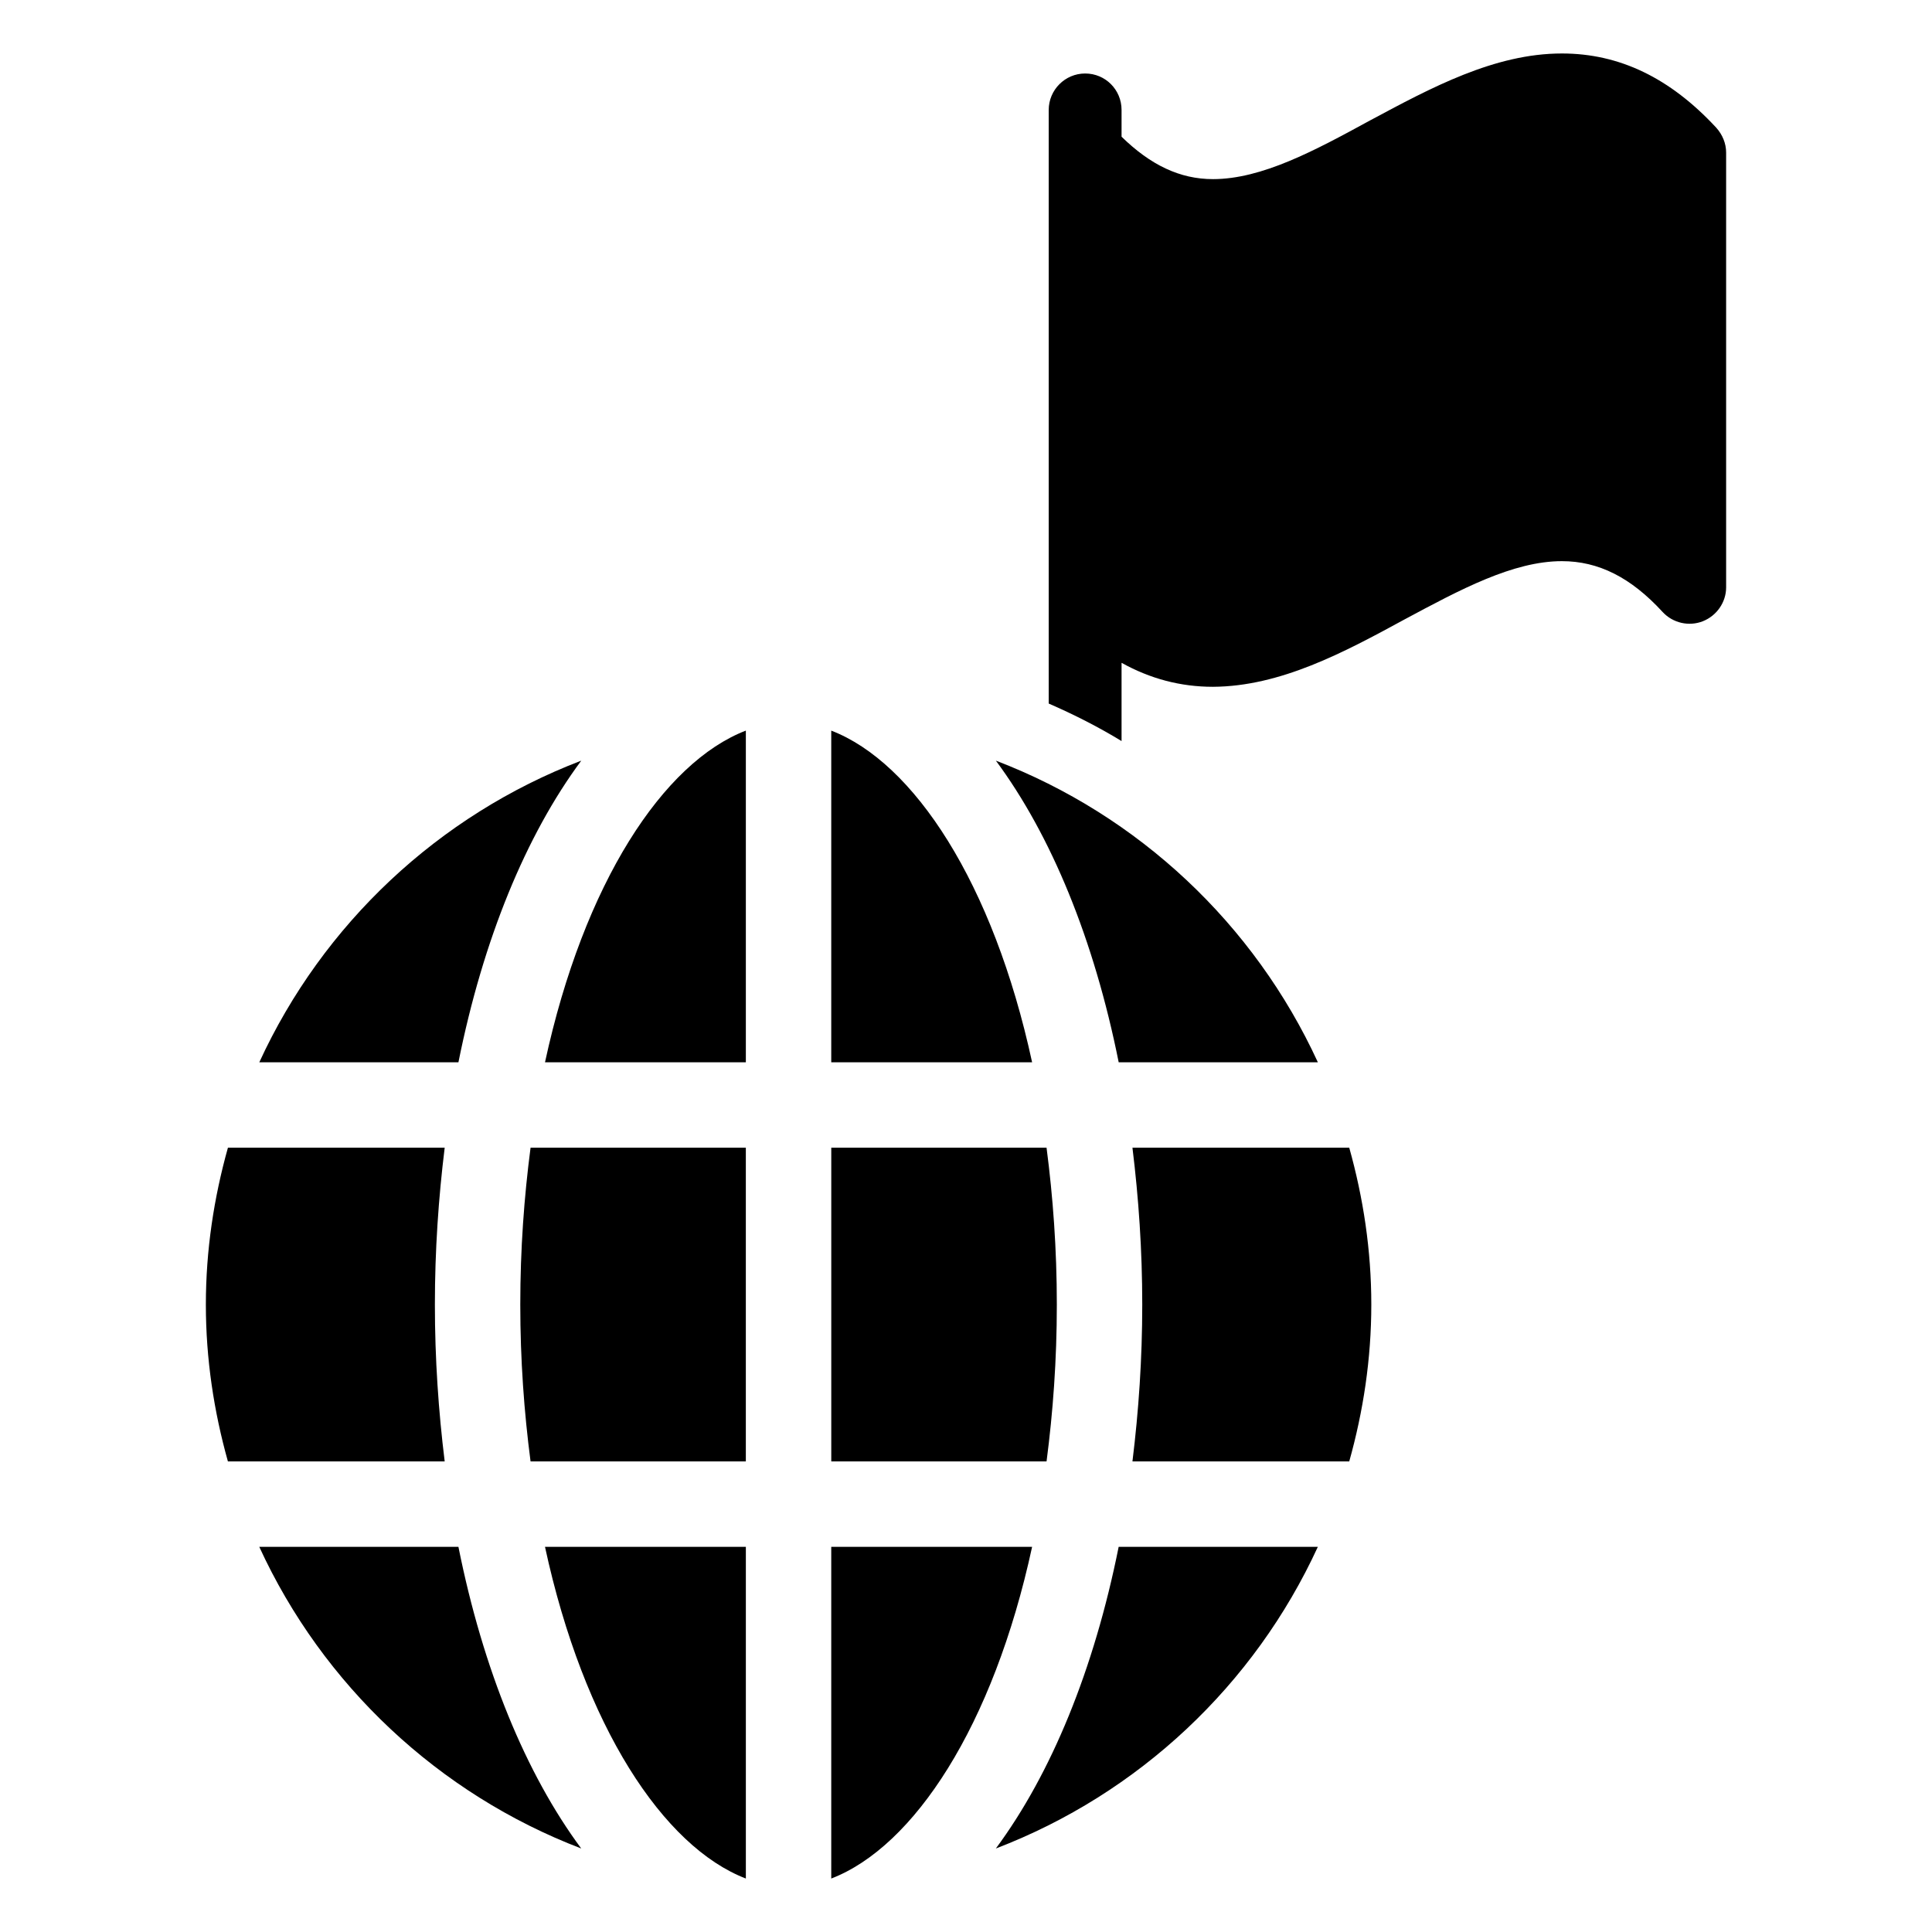 <?xml version="1.0" encoding="UTF-8"?>
<!-- Uploaded to: ICON Repo, www.iconrepo.com, Generator: ICON Repo Mixer Tools -->
<svg fill="#000000" width="800px" height="800px" version="1.1" viewBox="144 144 512 512" xmlns="http://www.w3.org/2000/svg">
 <g>
  <path d="m259.25 489.73c0-14.391 0.957-28.258 2.598-41.574h-57.445c-3.715 13.25-5.848 27.156-5.848 41.574 0 14.418 2.133 28.32 5.844 41.566h57.449c-1.641-13.316-2.598-27.176-2.598-41.566z"/>
  <path d="m281.88 489.73c0 14.699 1.02 28.531 2.723 41.566h57.051v-83.137h-57.051c-1.703 13.035-2.723 26.867-2.723 41.57z"/>
  <path d="m364.29 337.62v87.902h53.23c-10.293-47.555-31.375-79.504-53.23-87.902z"/>
  <path d="m288.43 425.52h53.227v-87.902c-21.852 8.398-42.934 40.348-53.227 87.902z"/>
  <path d="m341.66 641.83v-87.902h-53.23c10.297 47.555 31.379 79.504 53.23 87.902z"/>
  <path d="m364.29 553.93v87.902c21.855-8.395 42.938-40.348 53.23-87.902z"/>
  <path d="m424.07 489.73c0-14.703-1.02-28.535-2.723-41.574h-57.051v83.137h57.051c1.703-13.031 2.723-26.863 2.723-41.562z"/>
  <path d="m444.11 448.15c1.637 13.316 2.598 27.18 2.598 41.574 0 14.391-0.961 28.25-2.598 41.566h57.453c3.715-13.246 5.848-27.148 5.848-41.566 0-14.418-2.133-28.324-5.848-41.574z"/>
  <path d="m493.25 425.52c-16.828-36.605-47.5-65.469-85.332-79.941 14.668 19.781 26.027 47.398 32.547 79.941z"/>
  <path d="m298.04 345.58c-37.828 14.473-68.5 43.336-85.324 79.941h52.773c6.527-32.543 17.887-60.156 32.551-79.941z"/>
  <path d="m212.71 553.93c16.82 36.605 47.496 65.473 85.324 79.941-14.664-19.785-26.027-47.398-32.547-79.941z"/>
  <path d="m407.91 633.87c37.832-14.469 68.508-43.336 85.332-79.945h-52.785c-6.519 32.543-17.879 60.16-32.547 79.945z"/>
  <path d="m598.84 177.86c-12.258-13.223-25.676-19.688-40.926-19.688-17.855 0-34.648 9.074-50.863 17.758-14.672 8.012-28.668 15.539-41.598 15.539-8.793 0-16.555-3.75-24.227-11.238v-7.102c0-5.309-4.246-9.652-9.652-9.652-5.309 0-9.652 4.344-9.652 9.652v157.32c6.66 2.894 13.129 6.176 19.305 9.941v-20.738c7.574 4.211 15.598 6.356 24.227 6.356 17.855-0.098 34.648-9.074 50.766-17.855 14.766-7.914 28.762-15.441 41.695-15.441 9.652 0 18.242 4.246 26.734 13.512 2.699 2.894 6.949 3.859 10.617 2.414 3.668-1.449 6.176-5.019 6.176-8.977v-115.24c0-2.41-0.965-4.727-2.602-6.562z"/>
 </g>
</svg>